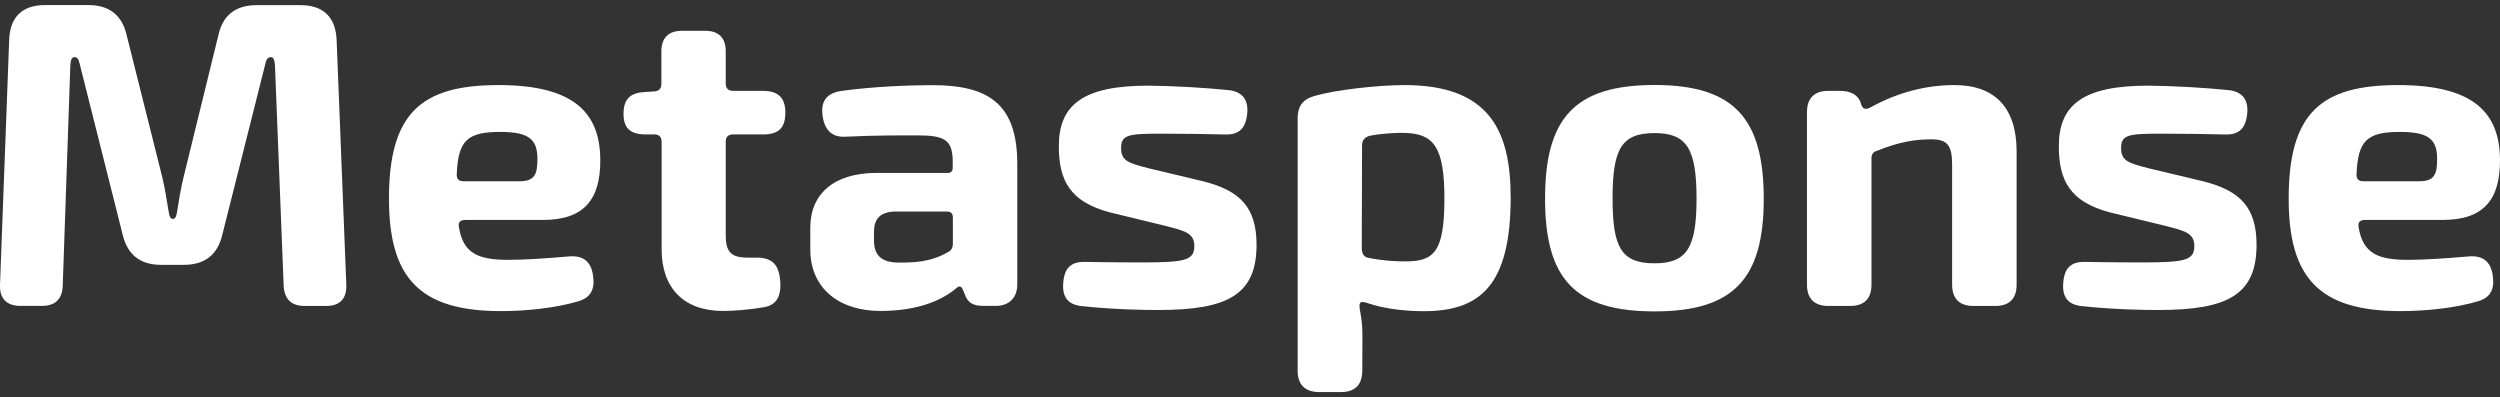 <?xml version="1.0" encoding="UTF-8"?> <svg xmlns="http://www.w3.org/2000/svg" xmlns:xlink="http://www.w3.org/1999/xlink" version="1.1" id="Layer_1" x="0px" y="0px" viewBox="0 0 340 54" style="enable-background:new 0 0 340 54;" xml:space="preserve"><rect x="0" y="0" width="340" height="54" fill="#333333" stroke="none"/> <style type="text/css"> .st0{enable-background:new ;} .st1{fill:#FFFFFF;} </style> <g class="st0"> <path class="st1" d="M0,38.77L1.25,5.39c0.11-3.07,1.79-4.7,4.86-4.7h5.92c2.85,0,4.6,1.39,5.22,4.19l4.8,19.14 c0.4,1.66,0.63,3.21,0.9,4.84c0.09,0.67,0.31,0.91,0.56,0.91c0.25,0,0.46-0.21,0.56-0.91c0.26-1.62,0.51-3.21,0.92-4.87l4.68-19.08 c0.59-2.82,2.34-4.21,5.22-4.21h5.99c3.07,0,4.76,1.63,4.9,4.7l1.32,33.38c0.06,1.83-0.88,2.83-2.71,2.83h-2.99 c-1.77,0-2.73-0.94-2.82-2.71L37.39,8.78c-0.06-0.73-0.24-1-0.55-1c-0.37,0-0.61,0.21-0.75,0.89l-5.83,23.15 c-0.64,2.83-2.39,4.2-5.28,4.2h-3.08c-2.85,0-4.6-1.4-5.24-4.2L10.83,8.66c-0.14-0.67-0.36-0.89-0.69-0.89 c-0.33,0-0.51,0.27-0.57,1L8.53,38.89C8.47,40.66,7.5,41.6,5.74,41.6H2.75C0.92,41.6-0.06,40.6,0,38.77z"></path> <path class="st1" d="M68.13,42.31c-11.09,0-15.23-4.53-15.23-15.29c0-11.57,4.31-15.45,14.88-15.45c9.95,0,13.84,3.51,13.86,10.19 c0.02,5.33-2.17,8.15-7.78,8.15H63.33c-0.76,0-1.03,0.31-0.92,0.98c0.59,3.64,2.7,4.45,6.76,4.45c2.07,0,5.19-0.2,8.26-0.47 c1.84-0.14,2.92,0.66,3.21,2.51c0.31,1.92-0.27,3.08-1.97,3.59C75.49,41.92,71.4,42.31,68.13,42.31L68.13,42.31z M70.69,24.65 c2.09,0,2.4-1.04,2.4-3.05c0-2.73-1.26-3.64-4.99-3.66c-4.6-0.02-5.77,1.22-5.98,5.66c-0.04,0.75,0.24,1.05,0.95,1.05L70.69,24.65z "></path> <path class="st1" d="M89.98,33.88v-14.6c0-0.66-0.34-1-1-1h-1.26c-2.08-0.02-2.92-0.94-2.92-2.79c0-2.06,0.94-2.86,2.9-2.98 l1.27-0.07c0.66-0.06,0.98-0.4,0.98-1.03V6.96c0-1.8,0.97-2.77,2.77-2.77h3.21c1.8,0,2.77,0.96,2.77,2.77v4.39 c0,0.66,0.34,1.01,1,1.01h4.12c2.06,0,2.99,1.01,2.99,2.94c0,2.03-0.86,2.98-2.99,2.98h-4.12c-0.66,0-1,0.34-1,1v12.76 c0,2.23,0.75,3,2.97,3h1.39c2.09,0.05,2.88,1.09,3.05,3.16c0.17,2.23-0.6,3.32-2.25,3.59c-2.02,0.34-4.13,0.5-5.52,0.5 C93.04,42.29,89.98,39.24,89.98,33.88z"></path> <path class="st1" d="M119.71,42.29c-5.4,0-9.51-2.92-9.51-8.38v-2.96c0-4.67,3.34-7.43,8.95-7.43h9.71c0.52,0,0.71-0.26,0.71-0.73 v-0.97c-0.06-2.75-1.06-3.41-4.78-3.41c-2.33,0-5.91-0.01-9.78,0.18c-1.72,0.1-2.8-0.73-3.12-2.72c-0.33-2.06,0.49-3.21,2.58-3.51 c4.11-0.57,9.07-0.78,12.34-0.78c7.53,0,11.54,2.48,11.54,10.68V38.7c0,1.78-1.12,2.9-2.9,2.9h-1.68c-1.34,0-2.19-0.34-2.63-1.76 l-0.17-0.38c-0.18-0.52-0.49-0.65-0.86-0.31C127.93,41.02,124.51,42.29,119.71,42.29L119.71,42.29z M122.26,35.71 c1.86,0,4.24-0.01,6.66-1.42c0.45-0.19,0.67-0.62,0.67-1.14v-3.58c0-0.54-0.26-0.8-0.8-0.8h-7.1c-2.13,0.07-2.83,1.13-2.83,2.81 v1.09C118.86,34.76,119.91,35.71,122.26,35.71L122.26,35.71z"></path> <path class="st1" d="M147.01,41.62c-1.84-0.23-2.59-1.31-2.4-3.25c0.17-1.97,1.1-2.78,2.91-2.75c2.28,0.04,4.93,0.07,7.53,0.07 c5.99,0,7.38-0.22,7.38-2.23c0-1.76-1.28-2.08-4.14-2.79l-7.32-1.78c-5.44-1.43-6.97-4.34-6.97-9c0-5.66,3.32-8.27,12.31-8.24 c3.29,0.04,7.45,0.26,10.89,0.62c1.74,0.22,2.62,1.29,2.42,3.2c-0.22,2.05-1.15,2.86-2.98,2.82c-2.85-0.07-5.76-0.11-8.64-0.11 c-4.48,0-5.53,0.12-5.53,1.94c0,1.81,1.05,2.06,3.71,2.76l7.5,1.79c4.95,1.26,7.21,3.51,7.21,8.63c0,6.81-3.96,8.86-13.37,8.86 C155.65,42.16,151.59,42.11,147.01,41.62z"></path> <path class="st1" d="M176.48,50.43V16.09c0-1.51,0.6-2.53,2.14-2.99c2.92-0.9,8.93-1.53,12.4-1.53c11.75,0,14.43,6.47,14.43,15.31 c0,12.12-4.31,15.44-11.82,15.44c-1.96,0-5.09-0.2-7.77-1.14c-0.76-0.25-1.08-0.14-0.94,0.79c0.28,1.6,0.39,2.31,0.37,4.16 l-0.02,4.31c-0.02,1.9-1,2.88-2.9,2.88h-3.01C177.48,53.3,176.48,52.3,176.48,50.43z M196.44,26.99c0-6.95-1.44-8.77-5.26-8.91 c-1.48-0.06-3.67,0.14-4.72,0.35c-0.78,0.15-1.22,0.57-1.22,1.34l-0.04,13.9c0,0.78,0.25,1.29,0.87,1.39 c1.83,0.38,3.56,0.49,5.04,0.49C195.02,35.55,196.44,34.31,196.44,26.99z"></path> <path class="st1" d="M210.13,27.02c0-10.91,3.98-15.46,14.9-15.46c10.79,0,14.84,4.55,14.84,15.46c0,10.84-4.05,15.33-14.84,15.33 C214.1,42.35,210.13,37.86,210.13,27.02z M230.73,27.02c0-6.76-1.3-8.92-5.7-8.92c-4.53,0-5.72,2.16-5.72,8.92 c0,6.65,1.19,8.79,5.72,8.79C229.43,35.81,230.73,33.67,230.73,27.02z"></path> <path class="st1" d="M245.75,38.73V15.24c0-1.88,1-2.88,2.88-2.88h1.65c1.49,0,2.39,0.6,2.75,1.54l0.11,0.35 c0.2,0.58,0.61,0.72,1.28,0.34c3.74-2.07,7.63-3.02,11.38-3.02c5.52,0,8.46,3.09,8.46,9.04v18.12c0,1.88-1,2.88-2.88,2.88h-3.01 c-1.88,0-2.88-1-2.88-2.88V22.39c0-2.68-0.7-3.44-2.82-3.44c-2.22,0-4.3,0.32-7.38,1.55c-0.52,0.15-0.77,0.46-0.77,1.02v17.21 c0,1.88-1,2.88-2.88,2.88h-3.01C246.75,41.6,245.75,40.6,245.75,38.73z"></path> <path class="st1" d="M283.01,41.62c-1.84-0.23-2.59-1.31-2.4-3.25c0.17-1.97,1.1-2.78,2.91-2.75c2.28,0.04,4.93,0.07,7.53,0.07 c5.99,0,7.38-0.22,7.38-2.23c0-1.76-1.28-2.08-4.14-2.79l-7.32-1.78c-5.44-1.43-6.97-4.34-6.97-9c0-5.66,3.32-8.27,12.31-8.24 c3.29,0.04,7.45,0.26,10.89,0.62c1.74,0.22,2.62,1.29,2.42,3.2c-0.22,2.05-1.15,2.86-2.98,2.82c-2.85-0.07-5.76-0.11-8.64-0.11 c-4.48,0-5.53,0.12-5.53,1.94c0,1.81,1.05,2.06,3.71,2.76l7.5,1.79c4.95,1.26,7.21,3.51,7.21,8.63c0,6.81-3.96,8.86-13.37,8.86 C291.65,42.16,287.59,42.11,283.01,41.62z"></path> <path class="st1" d="M326.49,42.31c-11.09,0-15.23-4.53-15.23-15.29c0-11.57,4.31-15.45,14.88-15.45c9.95,0,13.84,3.51,13.86,10.19 c0.02,5.33-2.17,8.15-7.78,8.15h-10.53c-0.75,0-1.03,0.31-0.92,0.98c0.59,3.64,2.7,4.45,6.76,4.45c2.07,0,5.19-0.2,8.26-0.47 c1.84-0.14,2.92,0.66,3.21,2.51c0.31,1.92-0.27,3.08-1.97,3.59C333.85,41.92,329.76,42.31,326.49,42.31L326.49,42.31z M329.05,24.65c2.09,0,2.4-1.04,2.4-3.05c0-2.73-1.26-3.64-4.98-3.66c-4.6-0.02-5.77,1.22-5.98,5.66 c-0.04,0.75,0.24,1.05,0.95,1.05L329.05,24.65z"></path> </g> </svg> 